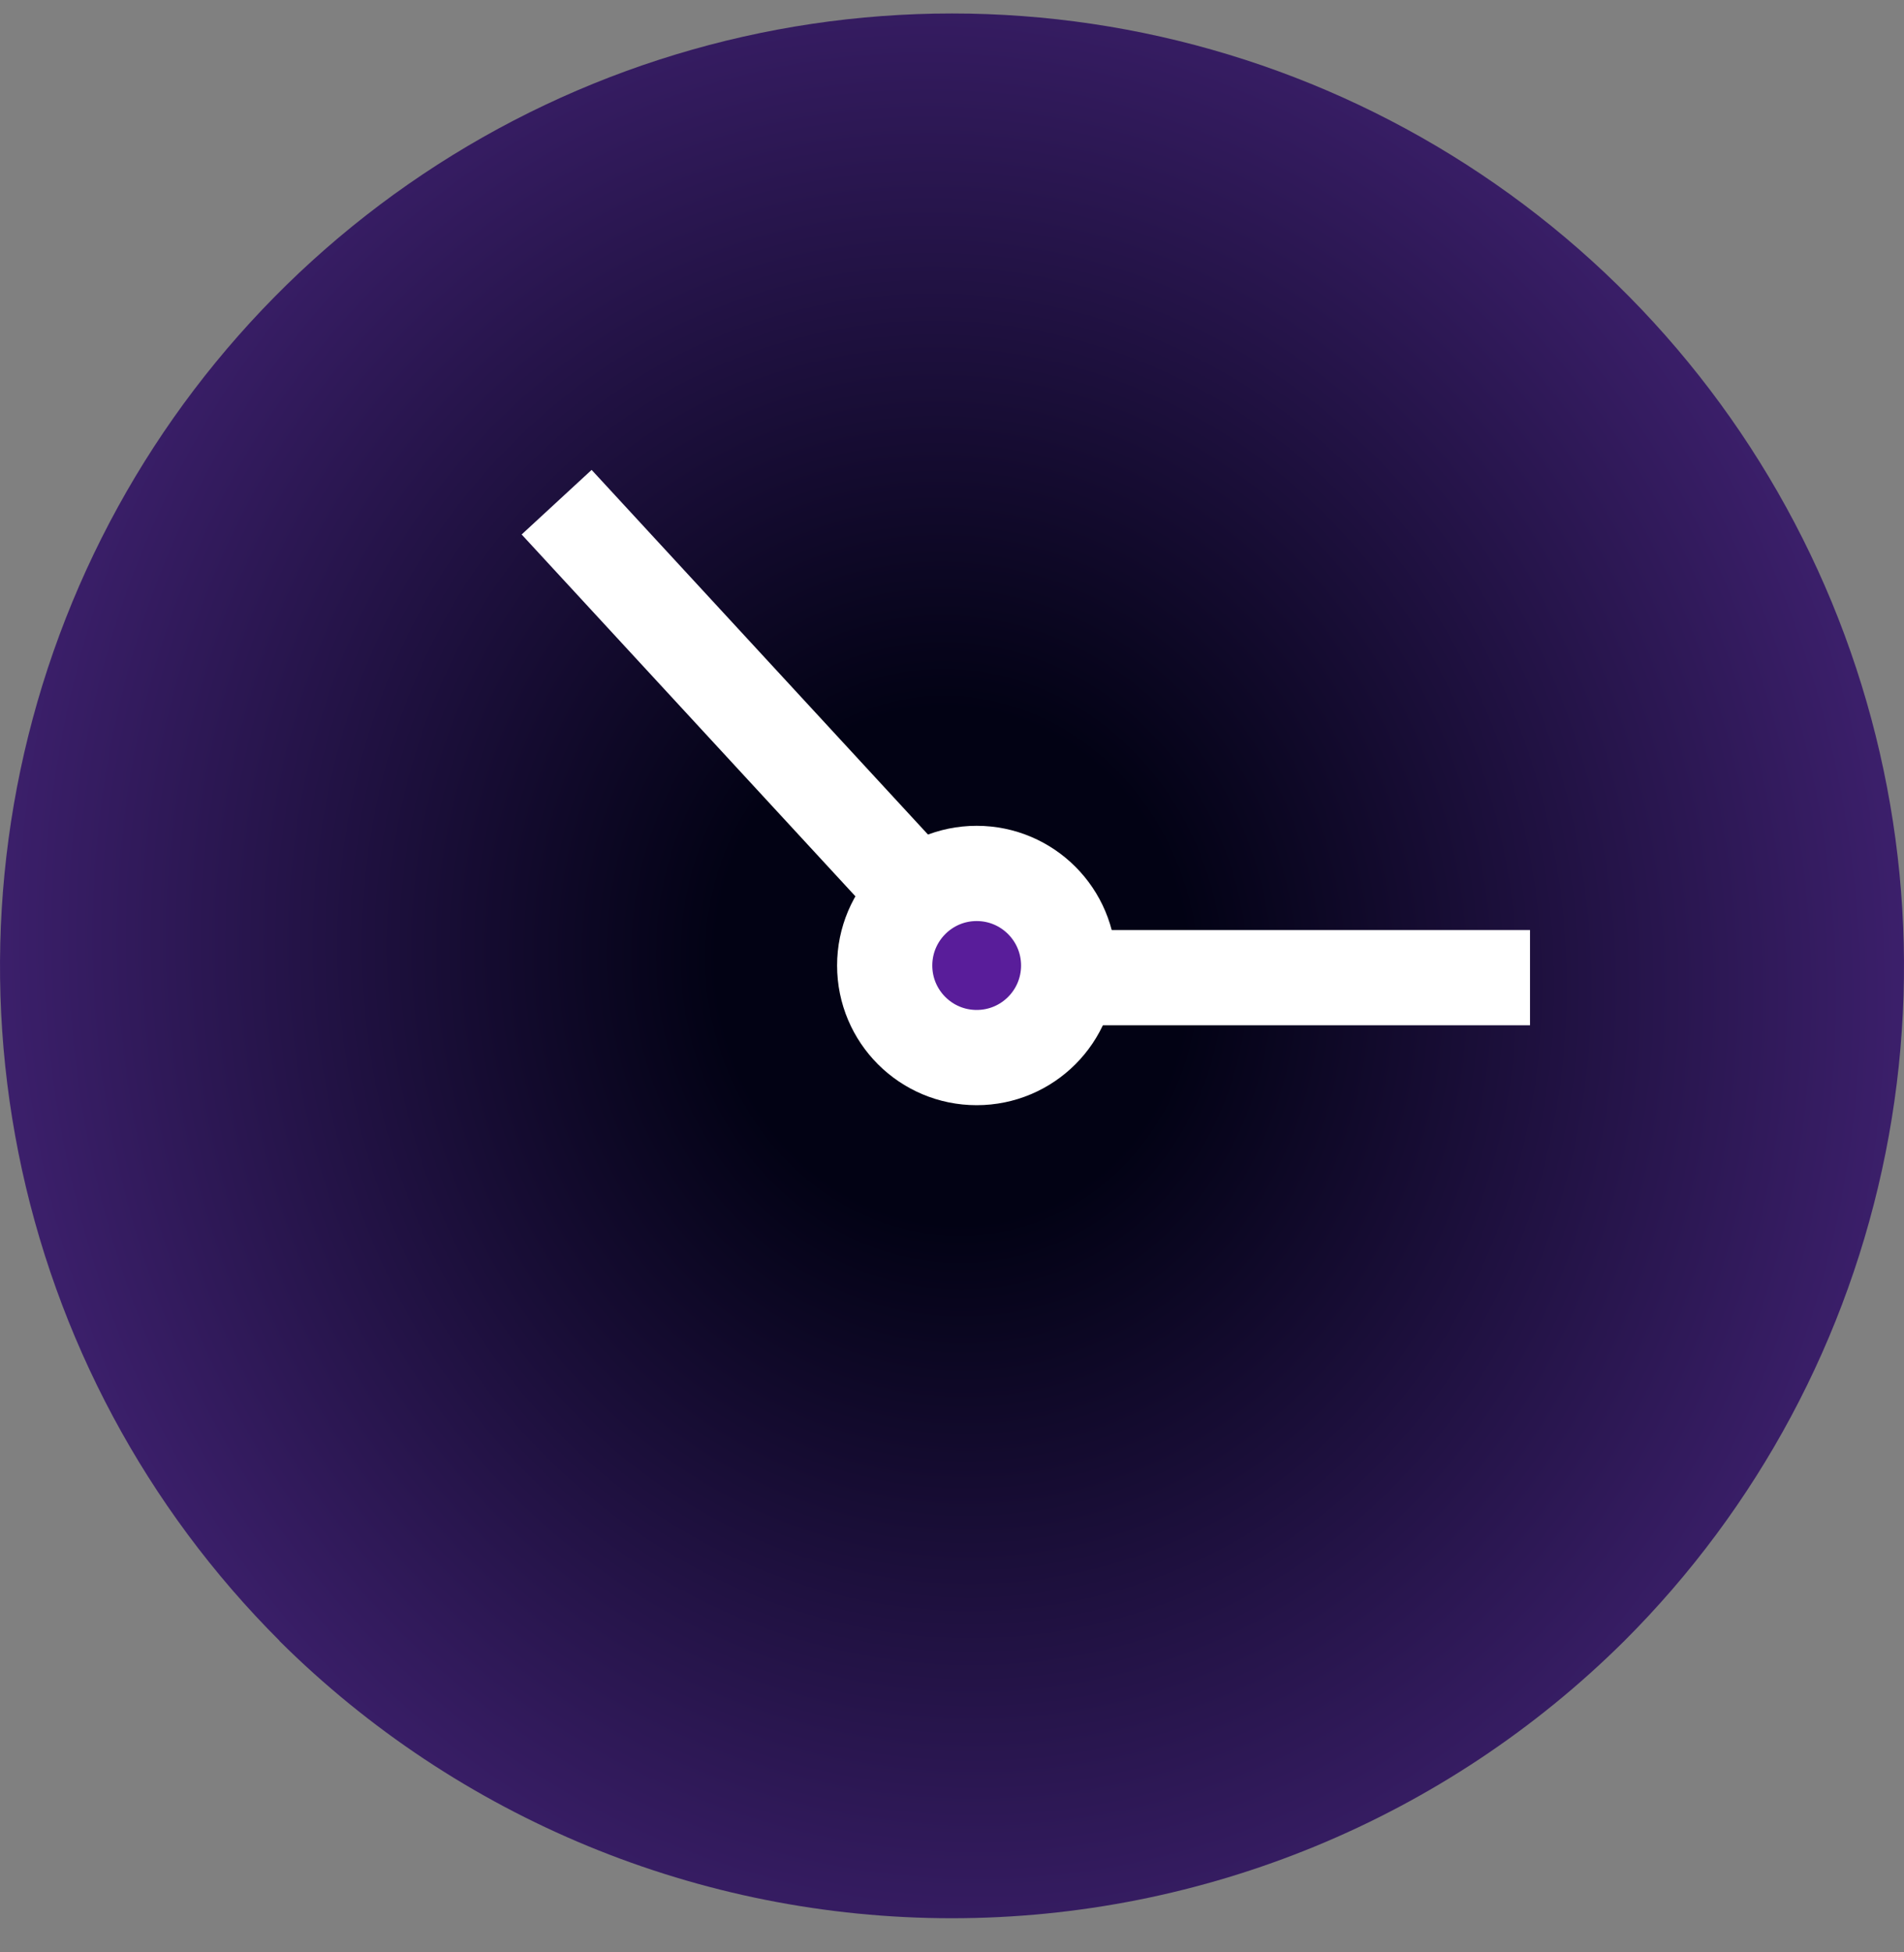 <svg width="40" height="41" viewBox="0 0 40 41" fill="none" xmlns="http://www.w3.org/2000/svg">
<rect x="0" y="0" width="40" height="41" fill="#808080" stroke="none"/>
<path d="M5.874 34.458C3.072 31.661 1.163 28.096 0.388 24.213C-0.388 20.33 0.006 16.305 1.518 12.646C3.03 8.987 5.594 5.859 8.884 3.659C12.174 1.458 16.042 0.283 20 0.283C23.958 0.283 27.826 1.458 31.116 3.659C34.406 5.859 36.969 8.987 38.482 12.646C39.994 16.305 40.388 20.33 39.612 24.213C38.837 28.096 36.928 31.661 34.126 34.458C30.37 38.189 25.291 40.283 19.997 40.283C14.704 40.283 9.625 38.189 5.869 34.458H5.874Z" fill="url(#paint0_angular)"/>
<path d="M11.694 10.546L19.08 18.55L11.694 10.546Z" fill="#0092D2"/>
<path d="M32.143 20.531L23.095 20.531M11.694 10.546L19.08 18.55" stroke="white" stroke-width="2" stroke-miterlimit="10" stroke-linejoin="round"/>
<path d="M20.518 22.209C21.586 22.209 22.451 21.344 22.451 20.276C22.451 19.208 21.586 18.342 20.518 18.342C19.451 18.342 18.586 19.208 18.586 20.276C18.586 21.344 19.451 22.209 20.518 22.209Z" fill="#591D9A" stroke="white" stroke-width="2" stroke-miterlimit="10" stroke-linejoin="round"/>
<defs>
<radialGradient id="paint0_angular" cx="0" cy="0" r="1" gradientUnits="userSpaceOnUse" gradientTransform="translate(20 20.283) rotate(70.071) scale(50.609 47.789)">
<stop offset="0.104" stop-color="#020214"/>
<stop offset="0.43" stop-color="#3D206D"/>
<stop offset="0.618" stop-color="#6952F5"/>
<stop offset="0.836" stop-color="#56178E"/>
</radialGradient>
</defs>
</svg>
